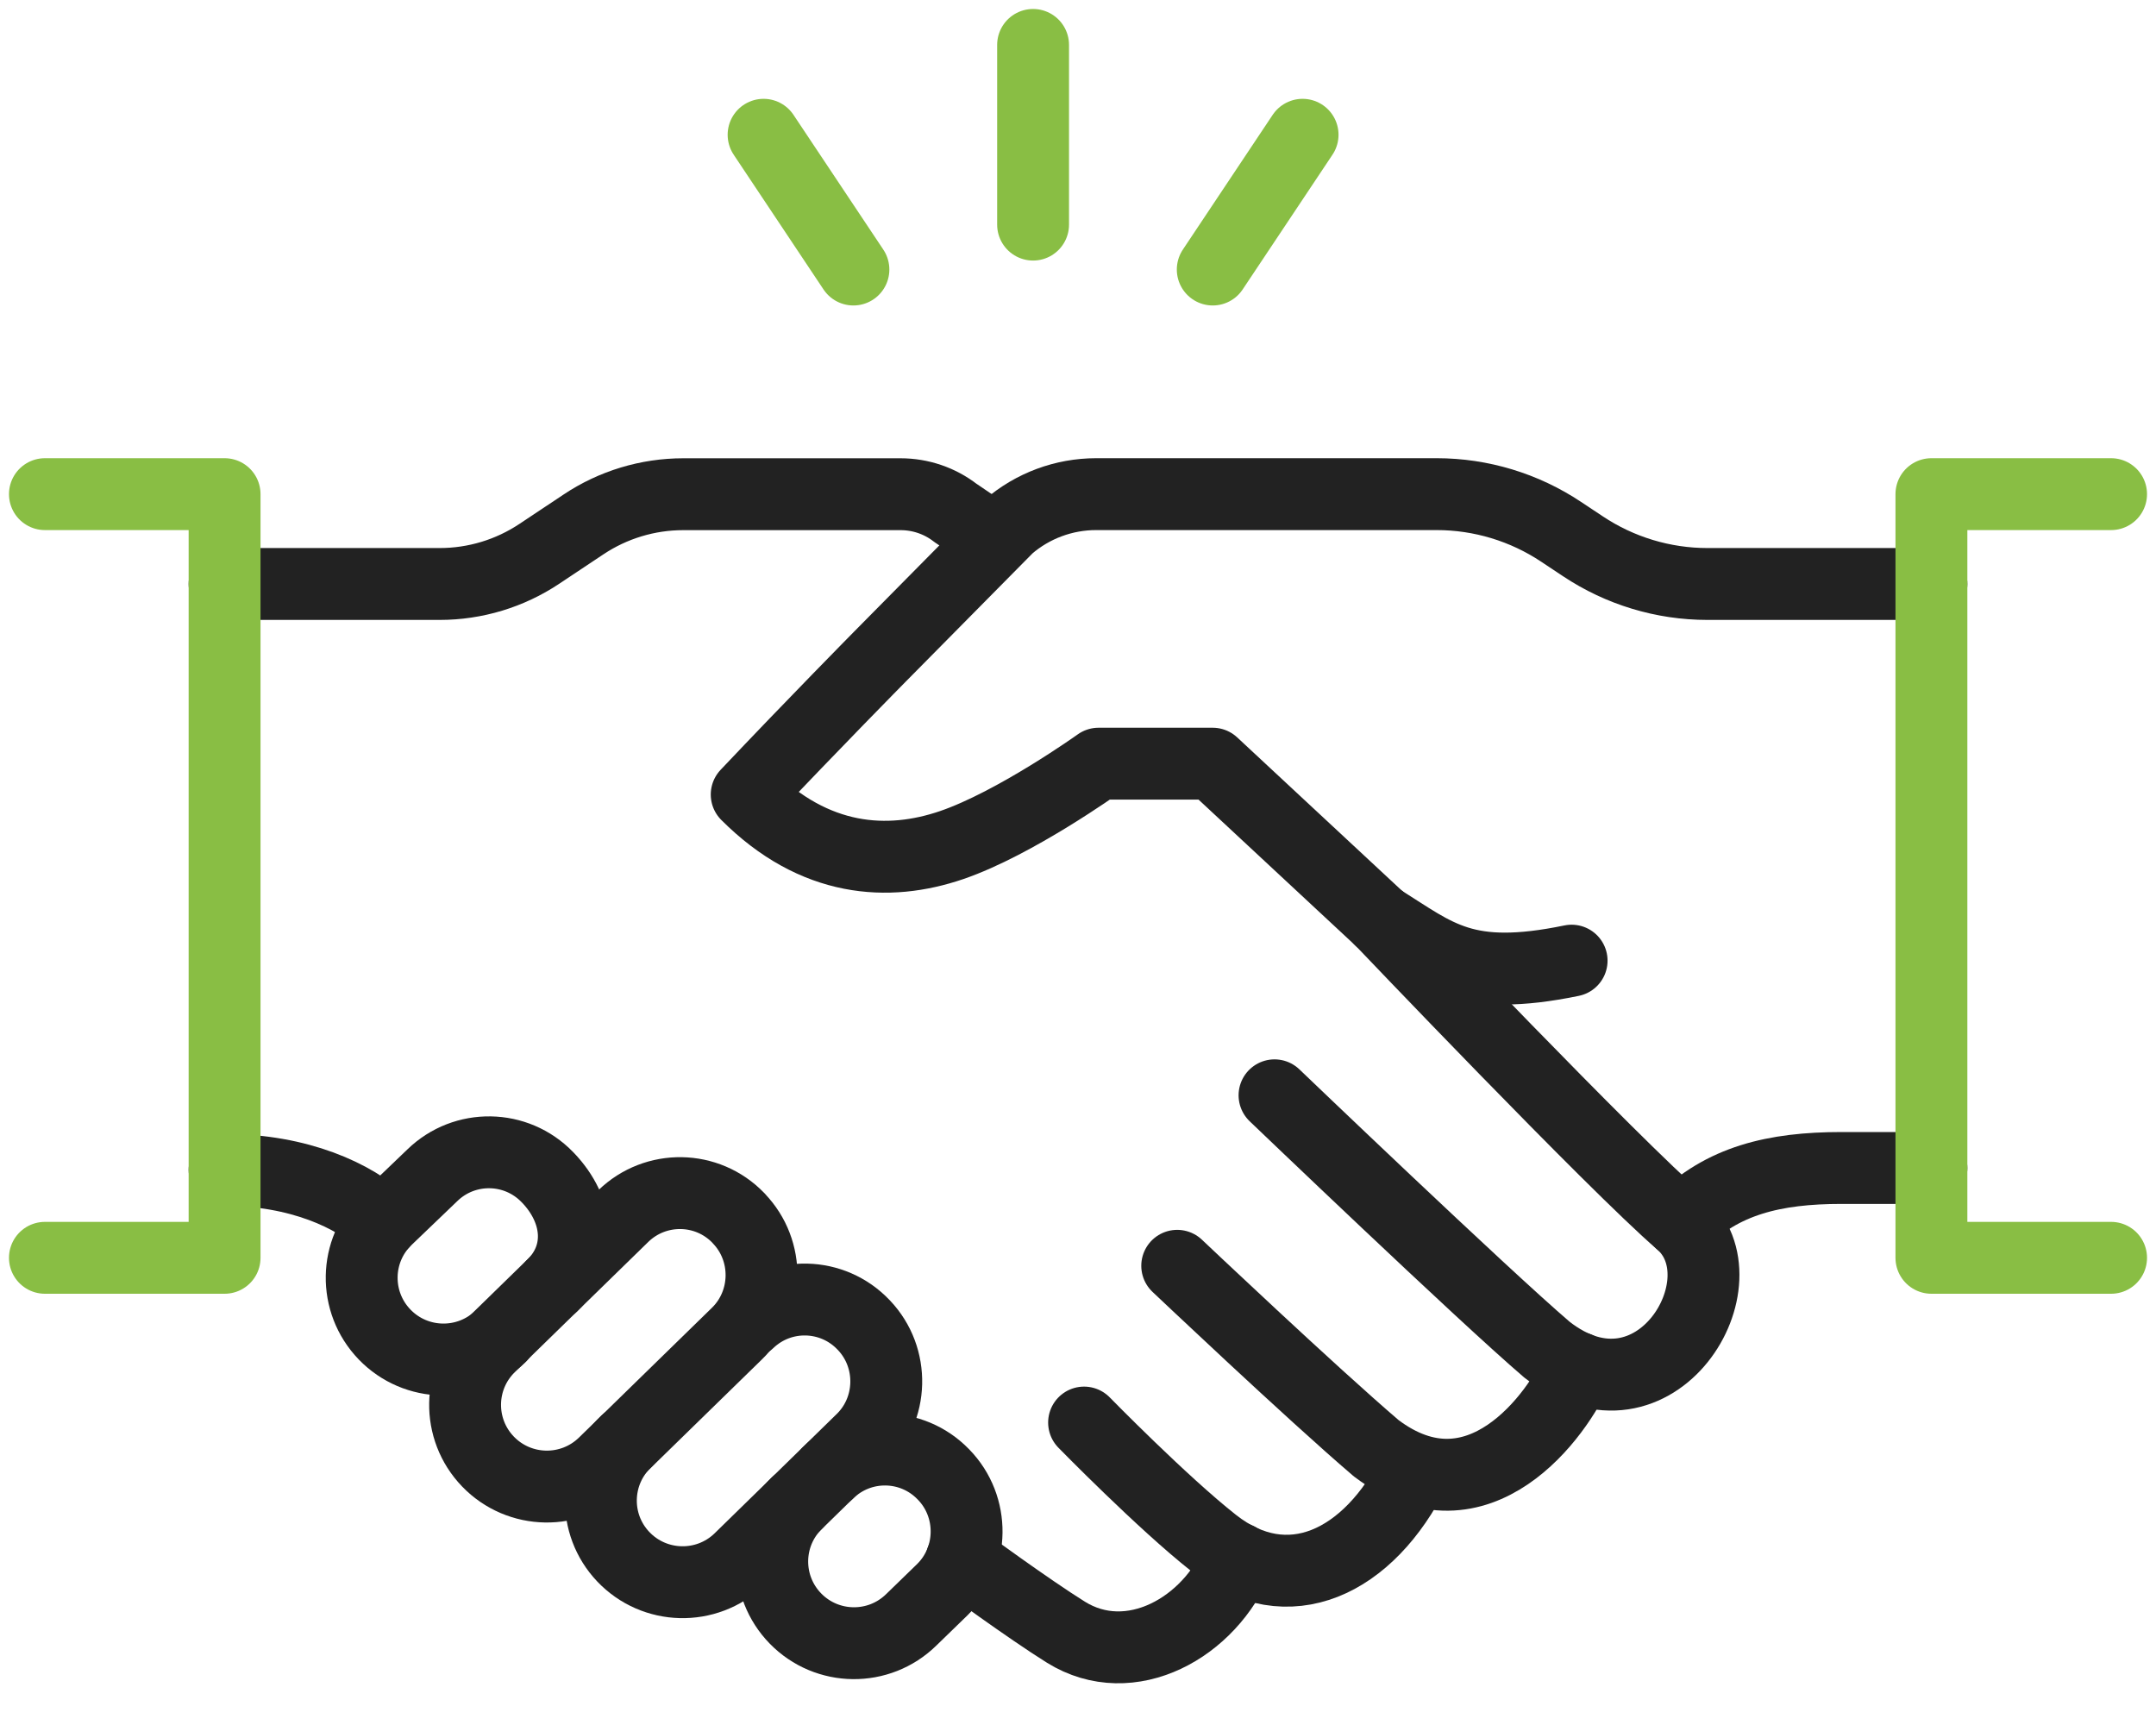 <svg width="60" height="48" viewBox="0 0 60 48" fill="none" xmlns="http://www.w3.org/2000/svg">
<path d="M53.75 16.25H47.517C46.283 16.25 45.077 15.884 44.05 15.2L43.448 14.8C42.422 14.116 41.216 13.75 39.981 13.75H30.506C29.608 13.75 28.739 14.072 28.059 14.659L24.478 18.281C24.478 18.281 22.631 20.152 20.78 22.109C22.67 24 24.714 24.12 26.483 23.516C28.252 22.911 30.572 21.25 30.572 21.25H33.748L38.414 25.591" stroke="#222222" stroke-width="2" stroke-linecap="round" stroke-linejoin="round"/>
<path d="M46.772 34.011C47.93 32.853 49.37 32.5 51.25 32.5H53.75" stroke="#222222" stroke-width="2" stroke-linecap="round" stroke-linejoin="round"/>
<path d="M38.416 25.591C38.416 25.591 44.898 32.395 46.772 34.011C48.645 35.625 46.067 39.922 43.05 37.555C41.25 36.016 35.469 30.478 35.469 30.478" stroke="#222222" stroke-width="2" stroke-linecap="round" stroke-linejoin="round"/>
<path d="M43.911 38.061C43.359 39.369 41.134 42.442 38.298 40.298C36.498 38.761 32.761 35.222 32.761 35.222" stroke="#222222" stroke-width="2" stroke-linecap="round" stroke-linejoin="round"/>
<path d="M39.375 40.905C38.087 43.503 35.83 44.553 33.781 42.941C32.348 41.813 30.169 39.584 30.169 39.584" stroke="#222222" stroke-width="2" stroke-linecap="round" stroke-linejoin="round"/>
<path d="M34.453 43.364C33.678 45.289 31.458 46.536 29.661 45.416C28.623 44.769 26.759 43.402 26.759 43.402" stroke="#222222" stroke-width="2" stroke-linecap="round" stroke-linejoin="round"/>
<path d="M6.25 16.25H12.236C13.223 16.25 14.188 15.958 15.009 15.411L16.241 14.591C17.062 14.044 18.027 13.752 19.014 13.752H25.062C25.616 13.752 26.152 13.934 26.589 14.272L27.664 15.002" stroke="#222222" stroke-width="2" stroke-linecap="round" stroke-linejoin="round"/>
<path d="M15.369 35.77C16.262 34.903 16.109 33.663 15.245 32.767L15.233 32.755C14.364 31.855 12.931 31.831 12.033 32.702L10.755 33.927C9.856 34.798 9.833 36.231 10.702 37.133C11.577 38.041 13.022 38.064 13.927 37.188" stroke="#222222" stroke-width="2" stroke-linecap="round" stroke-linejoin="round"/>
<path d="M20.561 33.903L20.548 33.89C19.68 32.99 18.247 32.967 17.348 33.837L13.633 37.462C12.734 38.334 12.711 39.767 13.58 40.669C14.455 41.576 15.9 41.6 16.805 40.723L20.506 37.111C21.4 36.244 21.425 34.801 20.559 33.904L20.561 33.903Z" stroke="#222222" stroke-width="2" stroke-linecap="round" stroke-linejoin="round"/>
<path d="M17.425 40.113C16.52 40.977 16.484 42.411 17.345 43.317C18.212 44.231 19.658 44.267 20.57 43.397L23.964 40.081C24.866 39.222 24.9 37.78 24.044 36.877L24.031 36.864C23.17 35.958 21.738 35.922 20.833 36.786" stroke="#222222" stroke-width="2" stroke-linecap="round" stroke-linejoin="round"/>
<path d="M22.172 41.83C21.278 42.706 21.262 44.139 22.136 45.036C23.016 45.939 24.461 45.955 25.361 45.072L26.222 44.236C27.111 43.364 27.128 41.922 26.258 41.03L26.245 41.017C25.372 40.122 23.939 40.106 23.045 40.981" stroke="#222222" stroke-width="2" stroke-linecap="round" stroke-linejoin="round"/>
<path d="M43.737 26.731C40.764 27.344 40.006 26.586 38.416 25.591" stroke="#222222" stroke-width="2" stroke-linecap="round" stroke-linejoin="round"/>
<path d="M10.658 34.025C9.869 33.273 8.319 32.553 6.25 32.553" stroke="#222222" stroke-width="2" stroke-linecap="round" stroke-linejoin="round"/>
<path d="M1.25 13.75H6.25V35H1.25" stroke="#89BE44" stroke-width="2" stroke-linecap="round" stroke-linejoin="round"/>
<path d="M58.75 13.75H53.75V35H58.75" stroke="#89BE44" stroke-width="2" stroke-linecap="round" stroke-linejoin="round"/>
<path d="M28.75 1.25V6.25" stroke="#89BE44" stroke-width="2" stroke-linecap="round" stroke-linejoin="round"/>
<path d="M36.25 3.75L33.75 7.5" stroke="#89BE44" stroke-width="2" stroke-linecap="round" stroke-linejoin="round"/>
<path d="M21.25 3.75L23.75 7.5" stroke="#89BE44" stroke-width="2" stroke-linecap="round" stroke-linejoin="round"/>
</svg>
